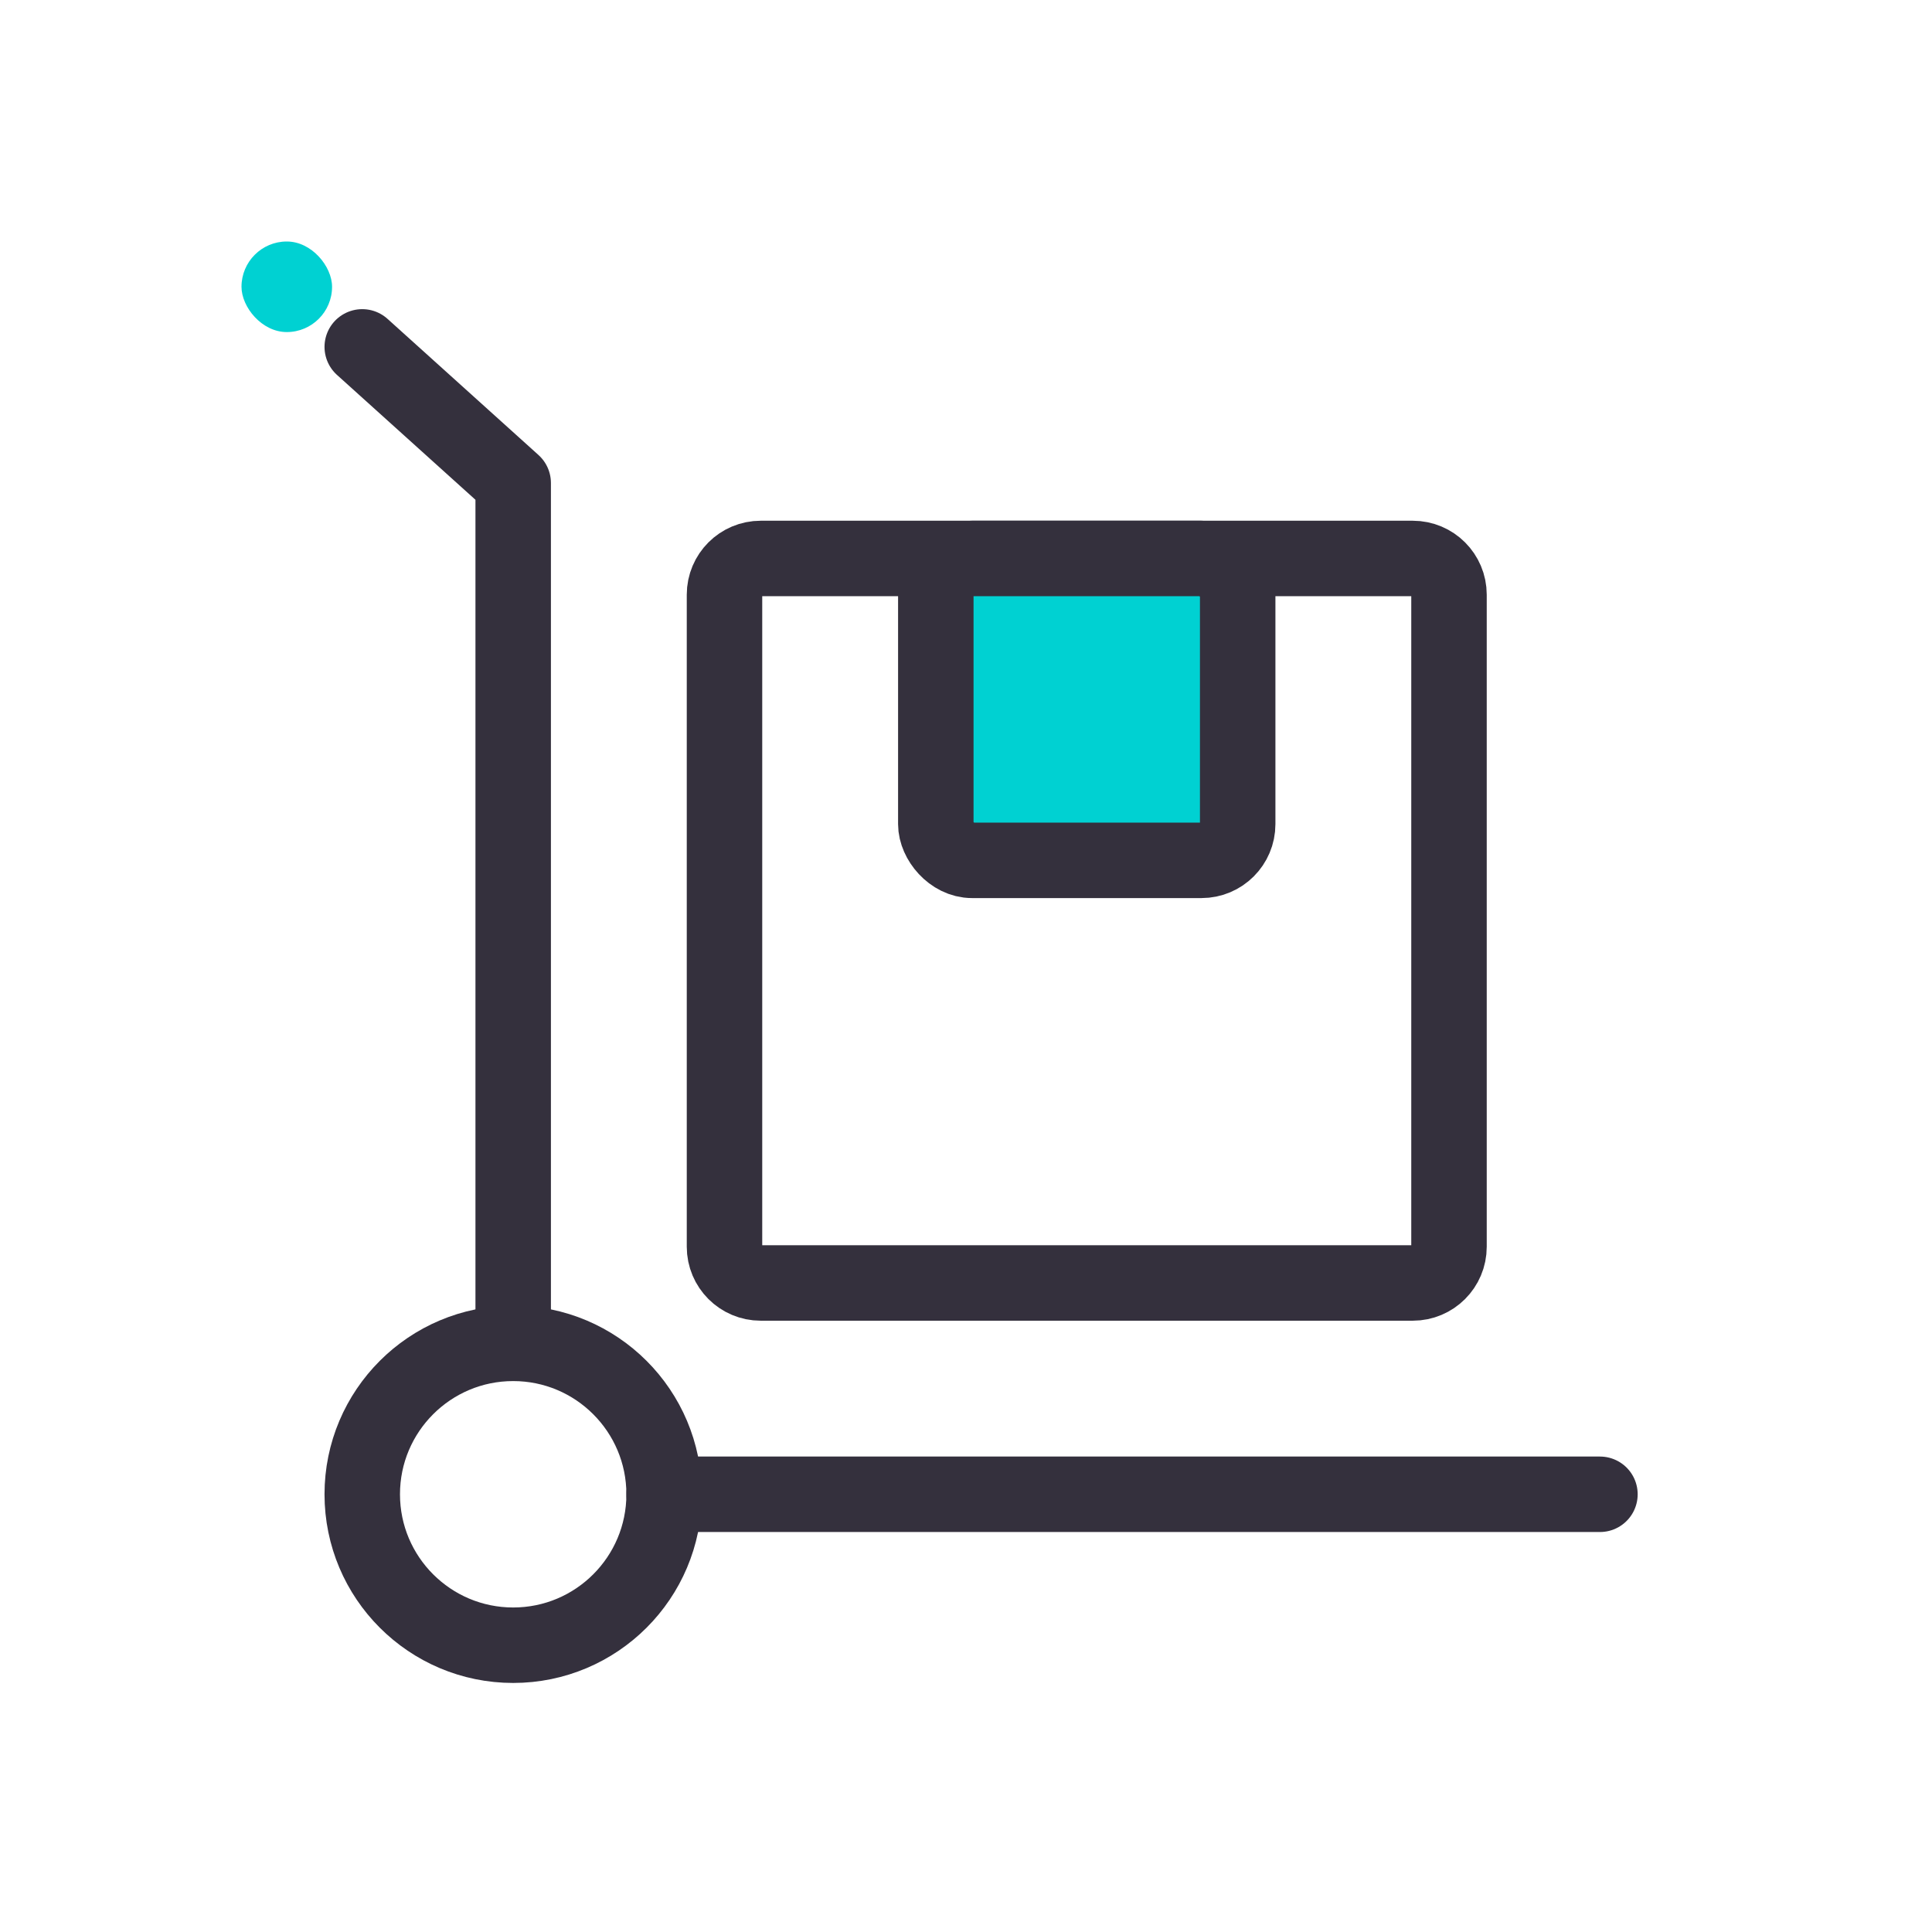 <svg height="64" viewBox="0 0 64 64" width="64" xmlns="http://www.w3.org/2000/svg"><g fill="none" fill-rule="evenodd"><g stroke="#34303d" stroke-width="2.5"><path d="m12 11.491 5 4.509v27.5" stroke-linecap="round" stroke-linejoin="round"/><path d="m22 49.5h31" stroke-linecap="round"/><path d="m17 54.5c2.761 0 5-2.239 5-5s-2.239-5-5-5-5 2.239-5 5 2.239 5 5 5z"/><path d="m25.2 18.5h21.6c.663 0 1.2.537 1.2 1.2v21.6c0 .663-.537 1.2-1.2 1.2h-21.6c-.663 0-1.2-.537-1.2-1.2v-21.6c0-.663.537-1.2 1.2-1.2z"/><rect fill="#00d1d2" height="10" rx="1.2" width="10" x="31" y="18.5"/></g><rect fill="#00d1d2" height="3" rx="1.5" width="3" x="8" y="8"/><path d="m0 0h64v64h-64z"/></g></svg>